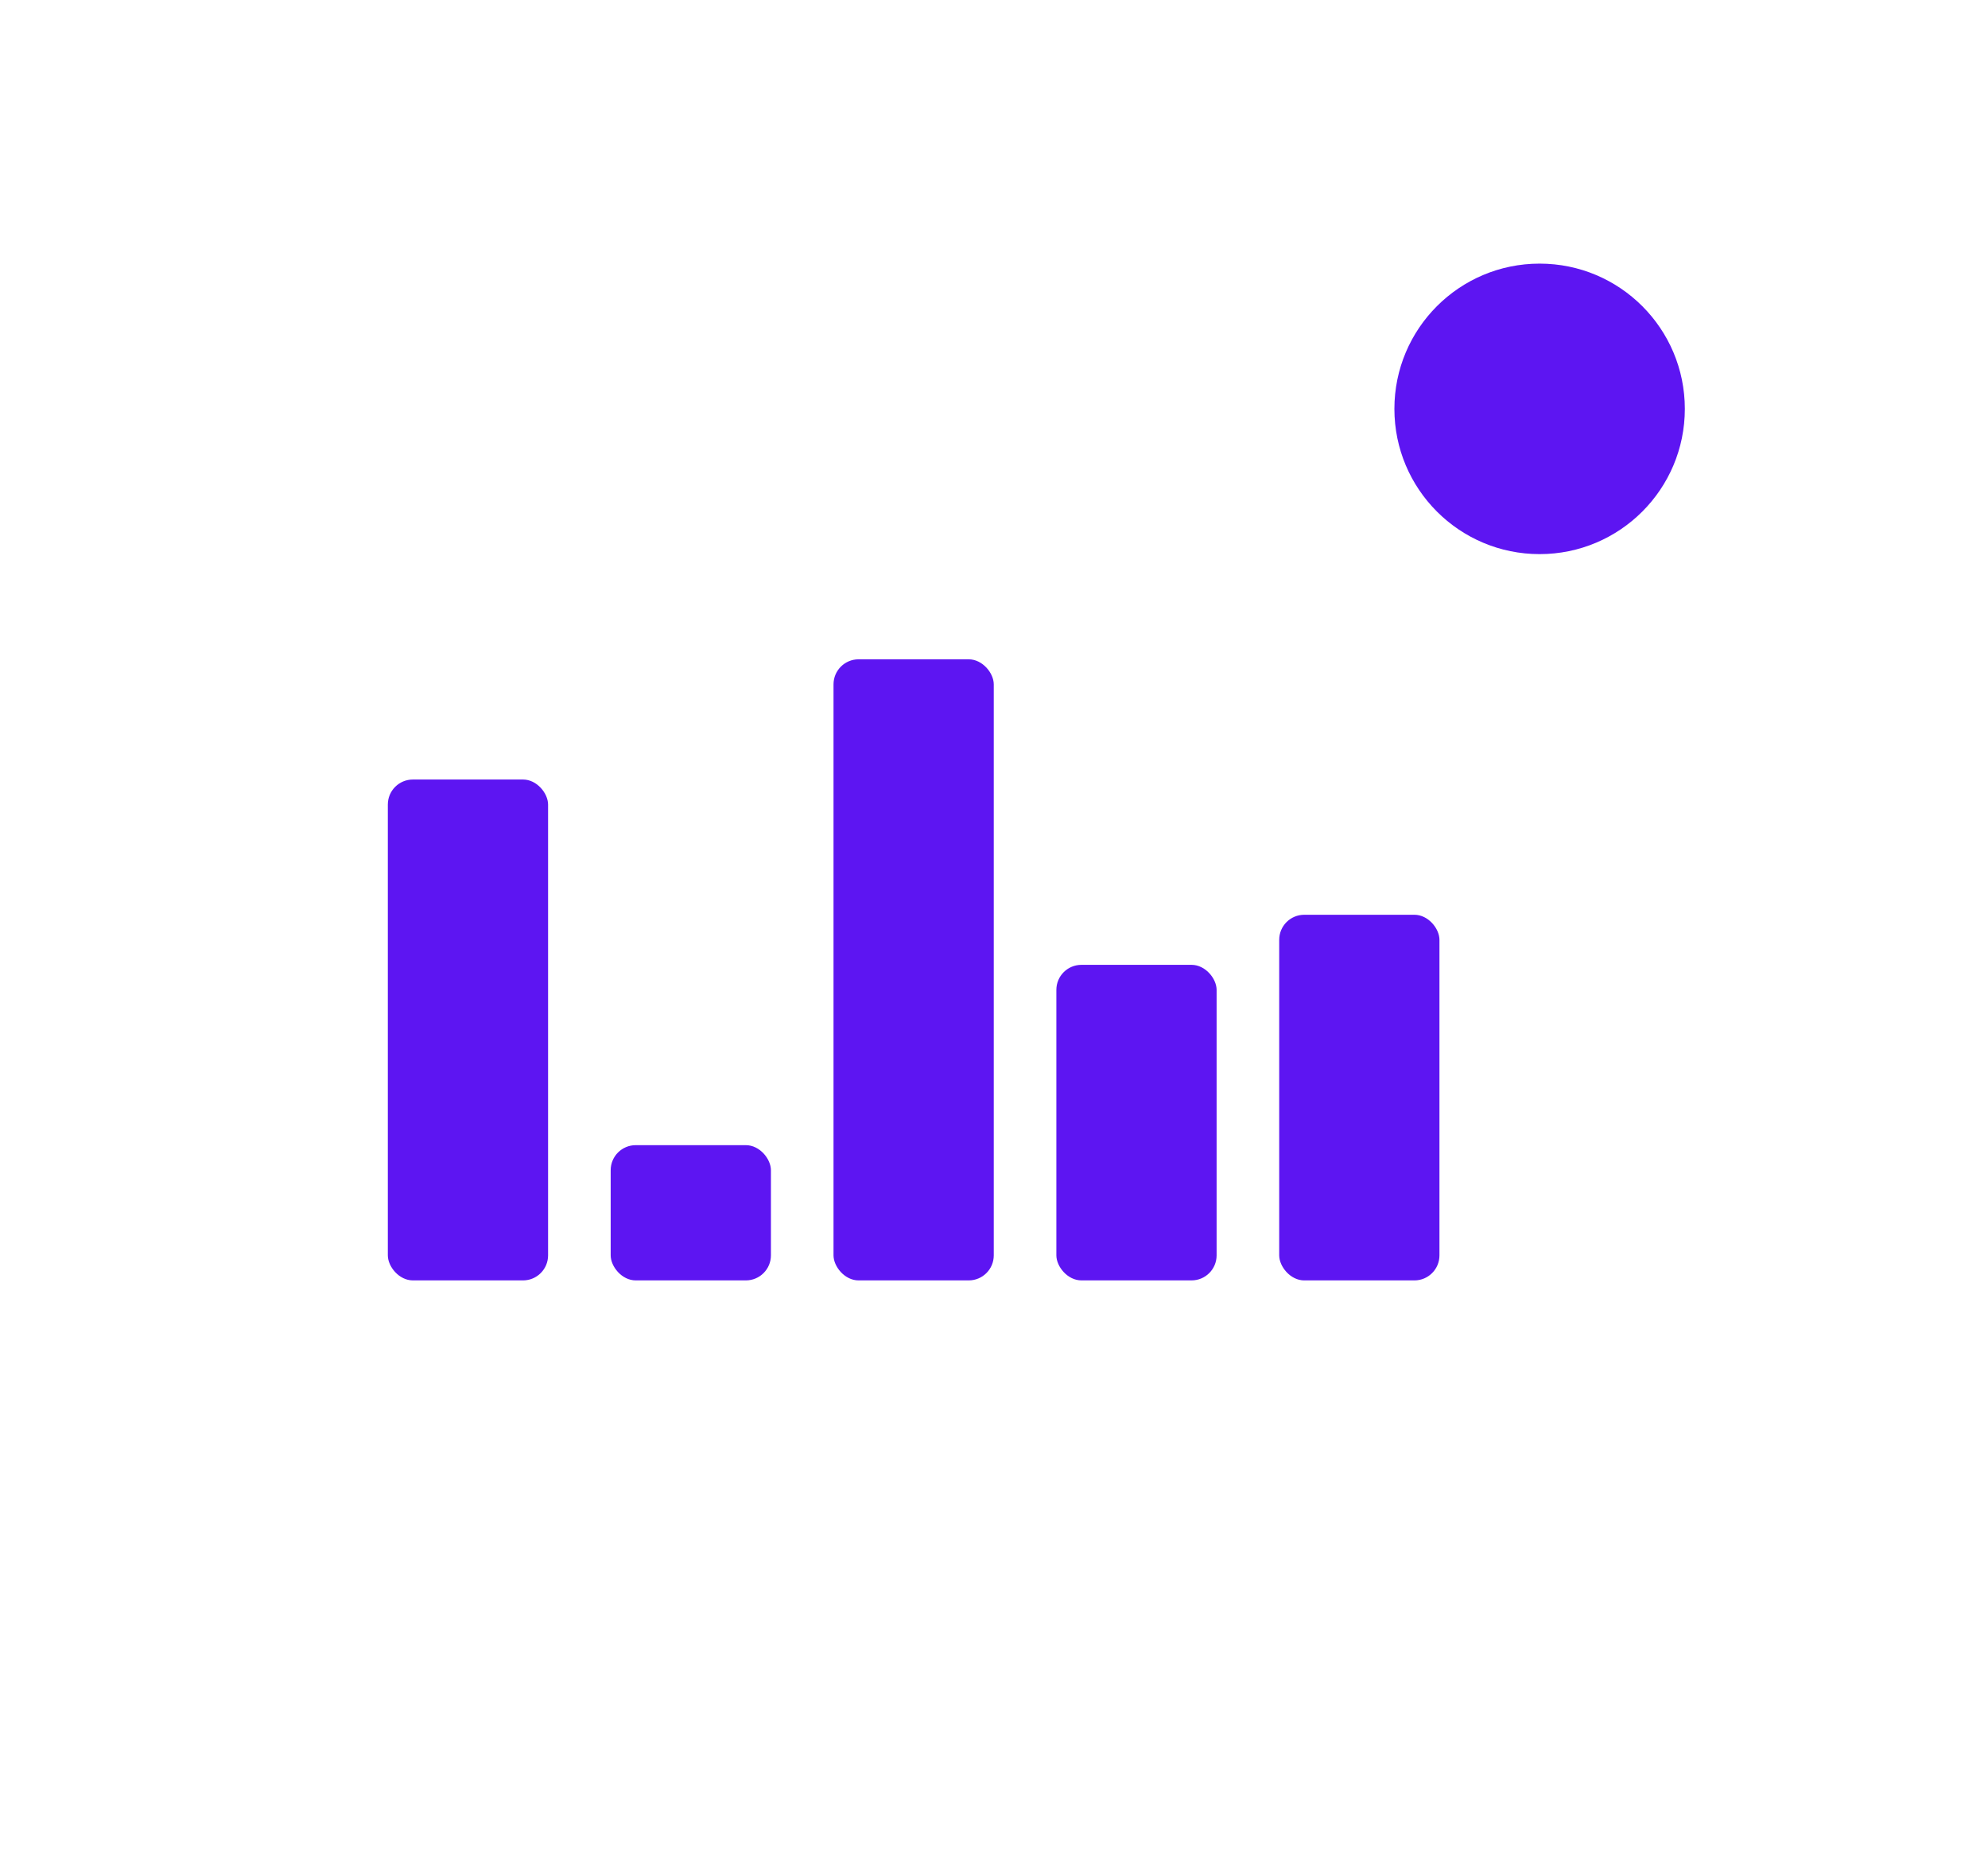 <svg width="251" height="234" viewBox="0 0 251 234" fill="none" xmlns="http://www.w3.org/2000/svg">
<g filter="url(#filter0_d_580_3036)">
<rect x="30" y="45.922" width="170.71" height="135.936" rx="12" fill="white"/>
</g>
<rect x="48.967" y="98.4" width="20.232" height="63.226" rx="3.161" fill="#5D15F2"/>
<rect x="77.103" y="144.555" width="20.232" height="17.071" rx="3.161" fill="#5D15F2"/>
<rect x="105.238" y="83.226" width="20.232" height="78.4" rx="3.161" fill="#5D15F2"/>
<rect x="133.374" y="121.793" width="20.232" height="39.832" rx="3.161" fill="#5D15F2"/>
<rect x="161.51" y="115.472" width="20.232" height="46.155" rx="3.161" fill="#5D15F2"/>
<g filter="url(#filter1_d_580_3036)">
<rect x="162.774" y="20" width="63.226" height="63.226" rx="12" fill="white"/>
</g>
<circle cx="194.388" cy="51.612" r="18.335" fill="#5D15F2"/>
<defs>
<filter id="filter0_d_580_3036" x="0" y="17.922" width="250.71" height="215.936" filterUnits="userSpaceOnUse" color-interpolation-filters="sRGB">
<feFlood flood-opacity="0" result="BackgroundImageFix"/>
<feColorMatrix in="SourceAlpha" type="matrix" values="0 0 0 0 0 0 0 0 0 0 0 0 0 0 0 0 0 0 127 0" result="hardAlpha"/>
<feOffset dx="10" dy="12"/>
<feGaussianBlur stdDeviation="20"/>
<feColorMatrix type="matrix" values="0 0 0 0 0.103 0 0 0 0 0.112 0 0 0 0 0.179 0 0 0 0.03 0"/>
<feBlend mode="normal" in2="BackgroundImageFix" result="effect1_dropShadow_580_3036"/>
<feBlend mode="normal" in="SourceGraphic" in2="effect1_dropShadow_580_3036" result="shape"/>
</filter>
<filter id="filter1_d_580_3036" x="87.774" y="0" width="163.226" height="163.226" filterUnits="userSpaceOnUse" color-interpolation-filters="sRGB">
<feFlood flood-opacity="0" result="BackgroundImageFix"/>
<feColorMatrix in="SourceAlpha" type="matrix" values="0 0 0 0 0 0 0 0 0 0 0 0 0 0 0 0 0 0 127 0" result="hardAlpha"/>
<feOffset dx="-25" dy="30"/>
<feGaussianBlur stdDeviation="25"/>
<feColorMatrix type="matrix" values="0 0 0 0 0 0 0 0 0 0 0 0 0 0 0 0 0 0 0.08 0"/>
<feBlend mode="normal" in2="BackgroundImageFix" result="effect1_dropShadow_580_3036"/>
<feBlend mode="normal" in="SourceGraphic" in2="effect1_dropShadow_580_3036" result="shape"/>
</filter>
</defs>
</svg>
